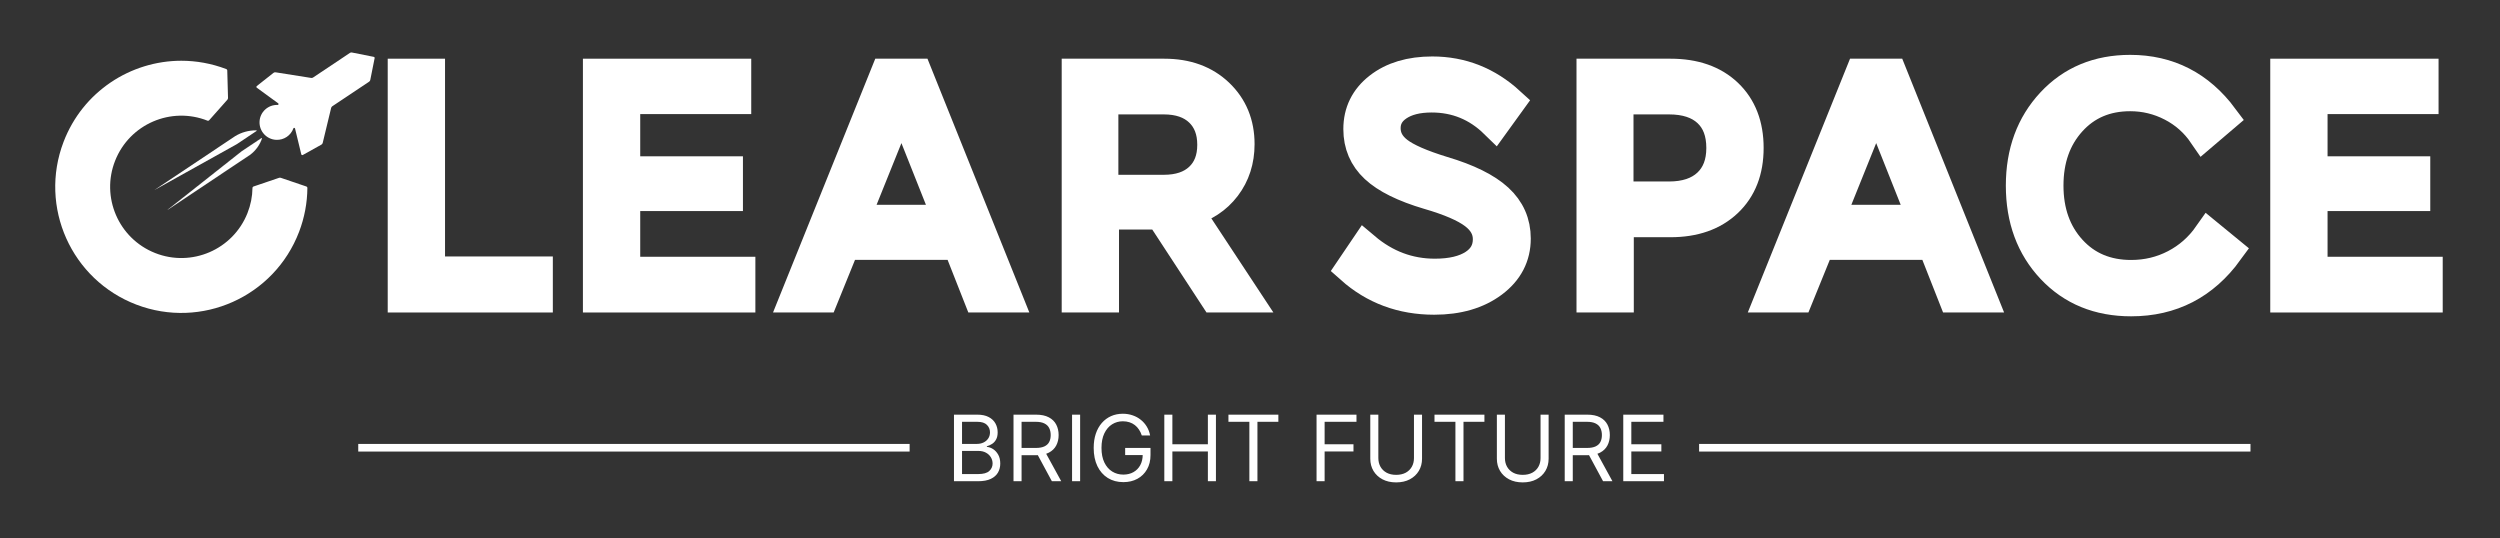 <?xml version="1.0" encoding="UTF-8"?> <svg xmlns="http://www.w3.org/2000/svg" width="237" height="51" viewBox="0 0 237 51" fill="none"><rect x="0" y="0" width="237" height="51" fill="#333333" stroke="none"/><g clip-path="url(#clip0_190_1004)"><path d="M50.962 28.178V25.759H40.742V7.011H38.202V28.178H50.962Z" stroke="white" stroke-width="2.893" stroke-miterlimit="10"></path><path d="M70.163 28.178V25.788H59.247V18.562H68.984V16.264H59.247V9.369H69.771V7.011H56.707V28.178H70.163Z" stroke="white" stroke-width="2.893" stroke-miterlimit="10"></path><path d="M78.056 28.178L80.081 23.189H90.817L92.782 28.178H95.443L86.946 7.011H83.952L75.425 28.178H78.056ZM85.464 9.672L89.909 20.86H80.959L85.464 9.672Z" stroke="white" stroke-width="2.893" stroke-miterlimit="10"></path><mask id="mask0_190_1004" style="mask-type:luminance" maskUnits="userSpaceOnUse" x="-103" y="-58" width="432" height="610"><path d="M-102.347 -57.619H328.135V551.205H-102.347V-57.619Z" fill="white"></path></mask><g mask="url(#mask0_190_1004)"><path d="M104.635 28.178V20.316H110.018L115.159 28.178H118.031L112.649 20.013C114.14 19.61 115.319 18.84 116.187 17.701C117.053 16.562 117.487 15.216 117.487 13.664C117.487 11.728 116.831 10.136 115.522 8.885C114.211 7.636 112.497 7.011 110.381 7.011H102.095V28.178H104.635ZM104.575 9.399H110.32C111.771 9.399 112.906 9.788 113.722 10.564C114.538 11.34 114.947 12.393 114.947 13.724C114.947 15.055 114.538 16.103 113.722 16.868C112.906 17.635 111.771 18.017 110.32 18.017H104.575V9.399Z" stroke="white" stroke-width="2.893" stroke-miterlimit="10"></path></g><mask id="mask1_190_1004" style="mask-type:luminance" maskUnits="userSpaceOnUse" x="-103" y="-58" width="432" height="610"><path d="M-102.347 -57.619H328.135V551.205H-102.347V-57.619Z" fill="white"></path></mask><g mask="url(#mask1_190_1004)"><path d="M141.51 26.771C142.95 25.693 143.671 24.306 143.671 22.613C143.671 21.122 143.118 19.867 142.008 18.849C140.9 17.831 139.156 16.968 136.778 16.263C134.741 15.638 133.325 15.019 132.529 14.403C131.732 13.789 131.334 13.038 131.334 12.151C131.334 11.264 131.732 10.553 132.529 10.019C133.325 9.485 134.388 9.218 135.719 9.218C138.037 9.218 140.032 10.033 141.706 11.667L143.127 9.701C141.011 7.766 138.562 6.799 135.78 6.799C133.703 6.799 132.02 7.303 130.73 8.311C129.44 9.319 128.795 10.629 128.795 12.241C128.795 13.713 129.319 14.938 130.367 15.915C131.415 16.893 133.098 17.725 135.417 18.41C137.432 18.995 138.878 19.62 139.756 20.285C140.633 20.95 141.072 21.747 141.072 22.674C141.072 23.702 140.622 24.508 139.725 25.093C138.828 25.677 137.594 25.97 136.021 25.97C133.562 25.97 131.355 25.143 129.399 23.49L128.068 25.456C130.265 27.412 132.896 28.389 135.961 28.389C138.218 28.389 140.068 27.849 141.51 26.771Z" stroke="white" stroke-width="2.893" stroke-miterlimit="10"></path></g><mask id="mask2_190_1004" style="mask-type:luminance" maskUnits="userSpaceOnUse" x="-103" y="-58" width="432" height="610"><path d="M-102.347 -57.619H328.135V551.205H-102.347V-57.619Z" fill="white"></path></mask><g mask="url(#mask2_190_1004)"><path d="M153.438 28.178V21.042H158.367C160.625 21.042 162.419 20.412 163.75 19.152C165.081 17.892 165.746 16.183 165.746 14.026C165.746 11.869 165.085 10.161 163.765 8.901C162.445 7.641 160.645 7.011 158.367 7.011H150.899V28.178H153.438ZM153.409 9.399H158.216C159.809 9.399 161.039 9.804 161.905 10.609C162.772 11.415 163.206 12.555 163.206 14.026C163.206 15.477 162.767 16.611 161.891 17.428C161.014 18.244 159.788 18.652 158.216 18.652H153.409V9.399Z" stroke="white" stroke-width="2.893" stroke-miterlimit="10"></path></g><path d="M170.463 28.178L172.49 23.189H183.224L185.189 28.178H187.85L179.354 7.011H176.36L167.832 28.178H170.463ZM177.872 9.672L182.317 20.86H173.367L177.872 9.672Z" stroke="white" stroke-width="2.893" stroke-miterlimit="10"></path><mask id="mask3_190_1004" style="mask-type:luminance" maskUnits="userSpaceOnUse" x="-103" y="-58" width="432" height="610"><path d="M-102.347 -57.619H328.135V551.205H-102.347V-57.619Z" fill="white"></path></mask><g mask="url(#mask3_190_1004)"><path d="M211.226 23.793L209.381 22.281C208.534 23.49 207.471 24.428 206.191 25.093C204.911 25.759 203.525 26.091 202.033 26.091C199.695 26.091 197.8 25.294 196.349 23.702C194.897 22.11 194.171 20.073 194.171 17.594C194.171 15.114 194.892 13.079 196.333 11.486C197.774 9.893 199.644 9.097 201.942 9.097C203.333 9.097 204.643 9.415 205.874 10.05C207.103 10.684 208.111 11.576 208.897 12.725L210.742 11.153C208.504 8.15 205.571 6.648 201.942 6.648C198.898 6.648 196.414 7.681 194.488 9.747C192.563 11.814 191.6 14.43 191.6 17.594C191.6 20.779 192.568 23.4 194.504 25.456C196.439 27.512 198.949 28.54 202.033 28.54C205.863 28.54 208.927 26.958 211.226 23.793Z" stroke="white" stroke-width="2.893" stroke-miterlimit="10"></path></g><path d="M230.123 28.178V25.788H219.206V18.562H228.943V16.264H219.206V9.369H229.729V7.011H216.667V28.178H230.123Z" stroke="white" stroke-width="2.893" stroke-miterlimit="10"></path><path d="M90.437 45.62V39.309H92.643C93.083 39.309 93.445 39.385 93.731 39.537C94.016 39.687 94.229 39.889 94.369 40.144C94.508 40.397 94.578 40.677 94.578 40.985C94.578 41.257 94.53 41.48 94.433 41.657C94.339 41.834 94.214 41.974 94.058 42.076C93.903 42.179 93.736 42.255 93.555 42.304V42.366C93.748 42.378 93.942 42.446 94.138 42.569C94.333 42.693 94.496 42.869 94.628 43.099C94.759 43.329 94.825 43.611 94.825 43.944C94.825 44.26 94.753 44.545 94.609 44.797C94.465 45.05 94.238 45.25 93.928 45.398C93.618 45.546 93.214 45.62 92.717 45.62H90.437ZM91.201 44.942H92.717C93.216 44.942 93.571 44.846 93.78 44.653C93.992 44.457 94.098 44.221 94.098 43.944C94.098 43.73 94.043 43.533 93.934 43.352C93.825 43.169 93.67 43.023 93.469 42.914C93.268 42.803 93.029 42.748 92.754 42.748H91.201V44.942ZM91.201 42.082H92.618C92.849 42.082 93.056 42.037 93.241 41.947C93.428 41.856 93.576 41.729 93.685 41.565C93.796 41.4 93.851 41.207 93.851 40.985C93.851 40.708 93.754 40.473 93.561 40.28C93.368 40.084 93.062 39.987 92.643 39.987H91.201V42.082ZM96.081 45.62V39.309H98.213C98.706 39.309 99.111 39.393 99.427 39.562C99.744 39.728 99.978 39.957 100.13 40.249C100.282 40.541 100.358 40.872 100.358 41.244C100.358 41.616 100.282 41.946 100.13 42.233C99.978 42.521 99.745 42.747 99.43 42.911C99.116 43.074 98.714 43.155 98.225 43.155H96.5V42.465H98.201C98.538 42.465 98.809 42.415 99.014 42.317C99.222 42.218 99.372 42.078 99.464 41.898C99.559 41.715 99.606 41.497 99.606 41.244C99.606 40.992 99.559 40.771 99.464 40.582C99.37 40.393 99.219 40.247 99.011 40.144C98.804 40.039 98.529 39.987 98.189 39.987H96.845V45.62H96.081ZM99.051 42.785L100.605 45.62H99.717L98.189 42.785H99.051ZM102.396 39.309V45.62H101.631V39.309H102.396ZM108.242 41.281C108.175 41.074 108.085 40.888 107.974 40.723C107.865 40.557 107.735 40.415 107.583 40.298C107.433 40.181 107.262 40.092 107.071 40.03C106.88 39.968 106.671 39.938 106.443 39.938C106.069 39.938 105.729 40.034 105.423 40.227C105.117 40.42 104.873 40.705 104.692 41.081C104.512 41.457 104.421 41.918 104.421 42.465C104.421 43.011 104.513 43.472 104.695 43.848C104.878 44.224 105.126 44.509 105.438 44.702C105.75 44.895 106.102 44.992 106.492 44.992C106.854 44.992 107.172 44.914 107.447 44.76C107.725 44.604 107.94 44.384 108.095 44.101C108.251 43.815 108.329 43.479 108.329 43.093L108.563 43.142H106.665V42.465H109.068V43.142C109.068 43.662 108.957 44.114 108.735 44.498C108.516 44.883 108.212 45.181 107.823 45.392C107.437 45.602 106.993 45.706 106.492 45.706C105.933 45.706 105.442 45.575 105.019 45.312C104.598 45.049 104.269 44.675 104.033 44.19C103.799 43.705 103.682 43.13 103.682 42.465C103.682 41.965 103.748 41.516 103.882 41.118C104.017 40.717 104.209 40.376 104.455 40.095C104.702 39.813 104.993 39.597 105.33 39.447C105.667 39.298 106.038 39.223 106.443 39.223C106.776 39.223 107.086 39.273 107.373 39.374C107.663 39.472 107.921 39.613 108.147 39.796C108.375 39.977 108.565 40.193 108.717 40.446C108.869 40.697 108.974 40.975 109.031 41.281H108.242ZM110.377 45.62V39.309H111.141V42.119H114.507V39.309H115.271V45.62H114.507V42.797H111.141V45.62H110.377ZM116.456 39.987V39.309H121.189V39.987H119.205V45.62H118.44V39.987H116.456ZM124.809 45.62V39.309H128.594V39.987H125.574V42.119H128.31V42.797H125.574V45.62H124.809ZM134.044 39.309H134.809V43.488C134.809 43.919 134.707 44.304 134.504 44.643C134.302 44.98 134.018 45.246 133.65 45.441C133.282 45.635 132.851 45.731 132.356 45.731C131.861 45.731 131.429 45.635 131.061 45.441C130.694 45.246 130.408 44.98 130.205 44.643C130.003 44.304 129.903 43.919 129.903 43.488V39.309H130.667V43.426C130.667 43.734 130.735 44.008 130.87 44.249C131.006 44.487 131.199 44.675 131.45 44.813C131.702 44.948 132.004 45.016 132.356 45.016C132.707 45.016 133.009 44.948 133.262 44.813C133.514 44.675 133.707 44.487 133.841 44.249C133.977 44.008 134.044 43.734 134.044 43.426V39.309ZM135.99 39.987V39.309H140.723V39.987H138.739V45.62H137.974V39.987H135.99ZM146.044 39.309H146.809V43.488C146.809 43.919 146.707 44.304 146.504 44.643C146.302 44.98 146.018 45.246 145.65 45.441C145.282 45.635 144.851 45.731 144.356 45.731C143.861 45.731 143.429 45.635 143.061 45.441C142.694 45.246 142.408 44.98 142.205 44.643C142.003 44.304 141.903 43.919 141.903 43.488V39.309H142.667V43.426C142.667 43.734 142.735 44.008 142.87 44.249C143.006 44.487 143.199 44.675 143.45 44.813C143.702 44.948 144.004 45.016 144.356 45.016C144.707 45.016 145.009 44.948 145.262 44.813C145.514 44.675 145.707 44.487 145.841 44.249C145.977 44.008 146.044 43.734 146.044 43.426V39.309ZM148.335 45.62V39.309H150.467C150.96 39.309 151.365 39.393 151.682 39.562C151.998 39.728 152.232 39.957 152.384 40.249C152.536 40.541 152.612 40.872 152.612 41.244C152.612 41.616 152.536 41.946 152.384 42.233C152.232 42.521 151.999 42.747 151.685 42.911C151.37 43.074 150.969 43.155 150.48 43.155H148.754V42.465H150.455C150.792 42.465 151.063 42.415 151.269 42.317C151.476 42.218 151.626 42.078 151.719 41.898C151.813 41.715 151.86 41.497 151.86 41.244C151.86 40.992 151.813 40.771 151.719 40.582C151.624 40.393 151.473 40.247 151.266 40.144C151.058 40.039 150.784 39.987 150.443 39.987H149.099V45.62H148.335ZM151.306 42.785L152.859 45.62H151.971L150.443 42.785H151.306ZM153.886 45.62V39.309H157.695V39.987H154.65V42.119H157.497V42.797H154.65V44.942H157.744V45.62H153.886Z" fill="white"></path><path d="M33.962 42.446H86.232" stroke="white" stroke-width="0.723" stroke-miterlimit="10"></path><path d="M161.075 42.446H213.346" stroke="white" stroke-width="0.723" stroke-miterlimit="10"></path><path d="M33.173 5.016L29.68 7.348C29.627 7.384 29.561 7.398 29.498 7.388L26.126 6.855C26.056 6.844 25.983 6.863 25.927 6.907L24.346 8.156C24.302 8.192 24.294 8.256 24.329 8.3C24.335 8.307 24.342 8.314 24.35 8.32L26.381 9.801C26.399 9.817 26.409 9.839 26.41 9.862C26.411 9.908 26.375 9.947 26.329 9.949C25.416 9.911 24.643 10.62 24.604 11.533C24.566 12.447 25.275 13.219 26.189 13.257C26.913 13.289 27.572 12.846 27.817 12.165C27.827 12.144 27.845 12.129 27.867 12.122C27.91 12.109 27.955 12.133 27.968 12.177L28.561 14.626C28.574 14.681 28.629 14.715 28.684 14.702C28.692 14.7 28.702 14.696 28.71 14.691L30.469 13.711C30.531 13.675 30.577 13.616 30.593 13.547L31.393 10.229C31.409 10.166 31.447 10.112 31.5 10.075L34.993 7.744C35.05 7.706 35.089 7.647 35.102 7.581L35.515 5.512C35.526 5.455 35.49 5.401 35.434 5.39L33.365 4.979C33.348 4.975 33.331 4.973 33.314 4.973C33.264 4.973 33.215 4.988 33.173 5.016Z" fill="white"></path><path d="M6.025 13.451C3.671 19.617 6.762 26.524 12.928 28.878C19.094 31.232 26.001 28.141 28.354 21.975C28.862 20.644 29.129 19.233 29.14 17.808C29.139 17.755 29.105 17.706 29.056 17.684L26.621 16.857C26.568 16.839 26.51 16.839 26.456 16.857L24.019 17.685C23.97 17.706 23.937 17.755 23.936 17.808C23.925 18.629 23.763 19.441 23.46 20.203C22.086 23.667 18.163 25.359 14.699 23.984C11.236 22.609 9.544 18.686 10.919 15.223C12.294 11.76 16.216 10.068 19.68 11.443C19.728 11.458 19.782 11.446 19.818 11.411L21.552 9.457C21.595 9.409 21.618 9.345 21.616 9.28L21.544 6.667C21.54 6.612 21.503 6.565 21.451 6.548C20.049 6.013 18.608 5.76 17.192 5.759C12.379 5.759 7.844 8.687 6.025 13.451Z" fill="white"></path><path d="M22.302 12.901L14.631 18.02L22.436 13.674C22.442 13.671 22.447 13.667 22.453 13.663L24.32 12.417C24.336 12.407 24.338 12.386 24.328 12.372C24.323 12.364 24.313 12.359 24.304 12.358C24.287 12.357 24.271 12.357 24.255 12.357C23.567 12.357 22.891 12.545 22.302 12.901Z" fill="white"></path><path d="M24.779 13.097L22.909 14.345C22.903 14.349 22.898 14.353 22.892 14.358L15.882 19.896L23.724 14.664C24.238 14.275 24.624 13.742 24.831 13.132C24.836 13.115 24.826 13.096 24.807 13.091C24.805 13.091 24.802 13.091 24.799 13.091C24.792 13.091 24.784 13.093 24.779 13.097Z" fill="white"></path><mask id="mask4_190_1004" style="mask-type:luminance" maskUnits="userSpaceOnUse" x="-103" y="-58" width="432" height="610"><path d="M-102.347 -57.619H328.135V551.205H-102.347V-57.619Z" fill="white"></path></mask><g mask="url(#mask4_190_1004)"><path d="M23.724 14.663L15.882 19.895L22.891 14.357C22.896 14.352 22.902 14.349 22.908 14.345L24.777 13.097C24.786 13.091 24.796 13.088 24.806 13.091C24.824 13.096 24.835 13.114 24.831 13.132C24.623 13.741 24.237 14.274 23.724 14.663Z" stroke="white" stroke-width="0.007" stroke-miterlimit="10" stroke-linecap="round" stroke-linejoin="round"></path></g></g><defs><clipPath id="clip0_190_1004"><rect width="237" height="51" fill="white"></rect></clipPath></defs></svg> 